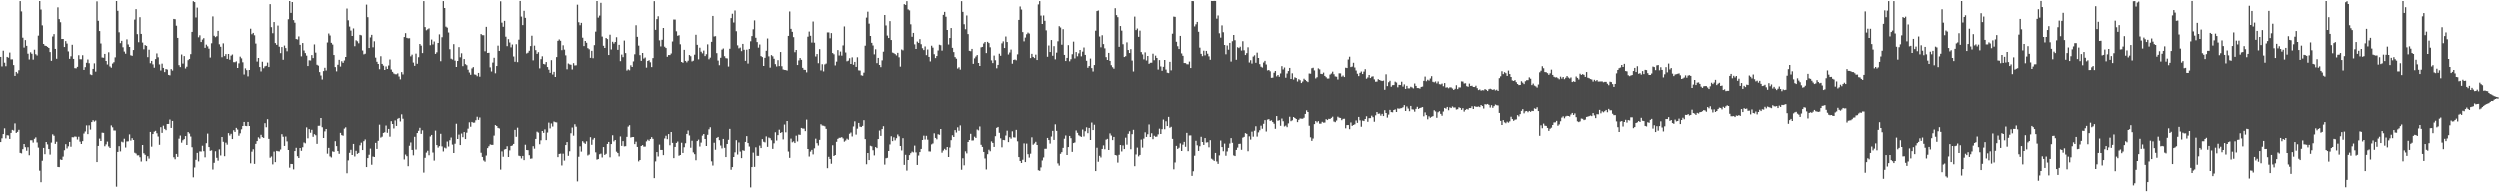 <?xml version="1.0" encoding="UTF-8"?>
<svg xmlns="http://www.w3.org/2000/svg" width="1920" height="150">
  <path d="M0 43.700h1v65.421H0zM1 51.025h1v55.208H1zM2 38.965h1v63.990H2zM3 48.186h1v50.373H3zM4 50.910h1v55.397H4zM5 43.748h1v60.067H5zM6 44.359h1v59.688H6zM7 40.373h1v66.309H7zM8 45.672h1v56.429H8zM9 45.639h1v54.109H9zM10 50.043h1v50.199H10zM11 58.340h1v36.447H11zM12 55.247h1v46.859H12zM13 56.446h1v44.803H13zM14 53.984h1v45.694H14zM15 0.832h1v116.563H15zM16 8.758h1v109.034H16zM17 29.000h1v85.564H17zM18 36.570h1v74.018H18zM19 30.805h1v82.221H19zM20 35.216h1v80.561H20zM21 41.279h1v71.822H21zM22 45.716h1v73.542H22zM23 40.204h1v67.504H23zM24 41.332h1v66.385H24zM25 45.848h1v63.680H25zM26 38.215h1v68.382H26zM27 41.674h1v63.867H27zM28 42.645h1v66.778H28zM29 27.398h1v85.944H29zM30 0.773h1v130.309H30zM31 7.343h1v132.581H31zM32 19.528h1v103.930H32zM33 33.771h1v79.858H33zM34 35.086h1v83.318H34zM35 35.343h1v73.722H35zM36 36.052h1v74.847H36zM37 36.854h1v77.624H37zM38 40.026h1v78.691H38zM39 46.741h1v62.777H39zM40 28.041h1v75.132H40zM41 26.203h1v78.063H41zM42 37.572h1v72.918H42zM43 45.166h1v63.697H43zM44 5.646h1v122.542H44zM45 14.688h1v113.695H45zM46 17.107h1v105.339H46zM47 30.017h1v92.845H47zM48 29.942h1v90.309H48zM49 36.158h1v79.243H49zM50 31.586h1v79.149H50zM51 33.502h1v80.535H51zM52 39.543h1v72.820H52zM53 45.221h1v63.771H53zM54 43.263h1v69.409H54zM55 34.410h1v70.939H55zM56 45.268h1v60.209H56zM57 52.381h1v52.401H57zM58 52.515h1v52.499H58zM59 51.359h1v55.776H59zM60 42.462h1v62.542H60zM61 45.502h1v63.323H61zM62 45.558h1v65.037H62zM63 42.445h1v65.927H63zM64 53.724h1v48.807H64zM65 51.595h1v49.361H65zM66 48.249h1v48.075H66zM67 45.735h1v57.270H67zM68 48.606h1v47.670H68zM69 57.185h1v42.347H69zM70 57.695h1v36.071H70zM71 52.966h1v39.355H71zM72 48.679h1v44.730H72zM73 55.045h1v37.524H73zM74 1.044h1v123.433H74zM75 15.979h1v96.119H75zM76 23.851h1v82.600H76zM77 33.425h1v74.869H77zM78 44.180h1v57.722H78zM79 44.380h1v57.673H79zM80 41.403h1v70.942H80zM81 46.837h1v64.069H81zM82 49.570h1v59.187H82zM83 40.191h1v72.295H83zM84 51.048h1v62.598H84zM85 52.042h1v44.264H85zM86 48.866h1v48.941H86zM87 47.834h1v52.388H87zM88 44.086h1v56.176H88zM89 0.747h1v142.620H89zM90 8.287h1v108.420H90zM91 24.854h1v87.413H91zM92 33.174h1v83.113H92zM93 31.367h1v77.447H93zM94 36.347h1v73.015H94zM95 39.635h1v66.937H95zM96 41.255h1v72.025H96zM97 30.275h1v78.367H97zM98 34.147h1v74.388H98zM99 36.118h1v67.112H99zM100 42.507h1v65.468H100zM101 42.906h1v63.207H101zM102 38.433h1v69.099H102zM103 15.068h1v102.206H103zM104 7.001h1v110.894H104zM105 26.254h1v93.082H105zM106 32.457h1v86.785H106zM107 13.192h1v107.574H107zM108 26.050h1v98.008H108zM109 32.734h1v78.630H109zM110 37.883h1v79.802H110zM111 34.679h1v84.203H111zM112 35.282h1v88.494H112zM113 43.906h1v76.081H113zM114 38.221h1v83.560H114zM115 48.599h1v52.708H115zM116 46.804h1v65.834H116zM117 49.441h1v53.509H117zM118 52.036h1v49.080H118zM119 45.396h1v55.050H119zM120 41.081h1v61.250H120zM121 44.034h1v60.797H121zM122 49.522h1v61.664H122zM123 54.195h1v43.517H123zM124 48.910h1v53.128H124zM125 52.160h1v44.362H125zM126 55.414h1v43.541H126zM127 53.064h1v46.931H127zM128 53.429h1v41.792H128zM129 57.567h1v37.626H129zM130 57.905h1v33.896H130zM131 53.098h1v45.176H131zM132 54.230h1v38.671H132zM133 14.555h1v106.209H133zM134 14.819h1v107.497H134zM135 19.745h1v98.467H135zM136 29.143h1v91.331H136zM137 50.069h1v56.423H137zM138 51.535h1v52.573H138zM139 41.904h1v67.678H139zM140 48.832h1v58.909H140zM141 43.115h1v63.761H141zM142 52.637h1v51.841H142zM143 51.252h1v60.086H143zM144 46.215h1v55.208H144zM145 45.318h1v57.209H145zM146 41.624h1v63.218H146zM147 24.548h1v88.572H147zM148 0.930h1v135.286H148zM149 1.591h1v127.019H149zM150 13.392h1v109.330H150zM151 5.839h1v111.585H151zM152 28.669h1v95.263H152zM153 27.112h1v89.154H153zM154 32.291h1v84.080H154zM155 30.401h1v81.499H155zM156 29.335h1v86.811H156zM157 36.746h1v84.063H157zM158 34.317h1v75.642H158zM159 35.609h1v66.999H159zM160 37.450h1v75.521H160zM161 44.235h1v71.565H161zM162 33.255h1v82.203H162zM163 12.590h1v117.617H163zM164 27.491h1v97.517H164zM165 28.548h1v87.632H165zM166 27.847h1v93.328H166zM167 23.719h1v99.673H167zM168 34.072h1v80.659H168zM169 35.950h1v83.452H169zM170 43.956h1v61.276H170zM171 33.318h1v75.604H171zM172 43.119h1v76.852H172zM173 41.595h1v67.952H173zM174 45.273h1v65.813H174zM175 41.482h1v60.751H175zM176 45.890h1v58.223H176zM177 42.759h1v59.982H177zM178 41.881h1v64.937H178zM179 47.752h1v52.295H179zM180 47.833h1v53.503H180zM181 47.139h1v51.088H181zM182 52.221h1v47.242H182zM183 48.705h1v55.542H183zM184 43.541h1v58.859H184zM185 44.871h1v54.467H185zM186 47.849h1v48.943H186zM187 57.239h1v36.412H187zM188 52.555h1v44.102H188zM189 53.937h1v42.923H189zM190 58.666h1v34.958H190zM191 53.741h1v43.016H191zM192 22.076h1v103.344H192zM193 26.297h1v90.208H193zM194 25.297h1v89.349H194zM195 27.117h1v98.725H195zM196 33.511h1v76.984H196zM197 47.312h1v61.014H197zM198 44.556h1v60.898H198zM199 51.532h1v54.955H199zM200 54.873h1v48.672H200zM201 47.424h1v57.918H201zM202 52.452h1v53.482H202zM203 51.008h1v43.602H203zM204 50.547h1v47.184H204zM205 48.056h1v43.509H205zM206 51.498h1v55.140H206zM207 3.167h1v117.988H207zM208 20.884h1v99.281H208zM209 25.543h1v100.729H209zM210 16.957h1v99.470H210zM211 33.108h1v91.411H211zM212 34.467h1v81.398H212zM213 19.655h1v96.530H213zM214 35.908h1v80.415H214zM215 40.844h1v73.988H215zM216 36.137h1v66.933H216zM217 45.909h1v59.102H217zM218 35.019h1v77.046H218zM219 36.948h1v67.898H219zM220 39.446h1v69.141H220zM221 14.804h1v100.388H221zM222 0.748h1v128.012H222zM223 9.889h1v116.000H223zM224 1.522h1v124.491H224zM225 15.482h1v114.624H225zM226 17.477h1v98.545H226zM227 29.984h1v83.528H227zM228 30.358h1v89.621H228zM229 27.991h1v93.350H229zM230 34.463h1v79.188H230zM231 43.301h1v72.534H231zM232 33.056h1v80.062H232zM233 38.808h1v70.590H233zM234 40.783h1v69.289H234zM235 42.738h1v55.080H235zM236 50.719h1v55.496H236zM237 46.311h1v52.852H237zM238 46.470h1v55.456H238zM239 42.318h1v57.374H239zM240 44.634h1v60.454H240zM241 34.137h1v68.949H241zM242 40.433h1v63.470H242zM243 49.760h1v60.751H243zM244 50.418h1v46.193H244zM245 55.403h1v41.159H245zM246 58.027h1v32.606H246zM247 61.063h1v36.665H247zM248 54.639h1v51.361H248zM249 52.051h1v48.887H249zM250 54.184h1v44.902H250zM251 32.671h1v85.341H251zM252 25.748h1v87.824H252zM253 27.285h1v92.853H253zM254 32.920h1v87.996H254zM255 34.246h1v82.007H255zM256 42.301h1v74.346H256zM257 51.554h1v56.894H257zM258 54.811h1v57.435H258zM259 49.747h1v66.289H259zM260 45.958h1v72.154H260zM261 51.166h1v50.898H261zM262 47.033h1v56.762H262zM263 48.262h1v55.990H263zM264 46.470h1v52.294H264zM265 43.765h1v54.019H265zM266 6.578h1v126.479H266zM267 15.595h1v107.597H267zM268 20.416h1v96.940H268zM269 23.517h1v91.532H269zM270 27.623h1v91.440H270zM271 21.875h1v88.675H271zM272 35.546h1v84.594H272zM273 31.000h1v84.807H273zM274 31.732h1v86.443H274zM275 33.299h1v84.085H275zM276 26.774h1v84.827H276zM277 27.210h1v82.383H277zM278 38.800h1v76.444H278zM279 41.786h1v66.674H279zM280 41.270h1v65.831H280zM281 3.521h1v124.805H281zM282 13.212h1v108.174H282zM283 36.925h1v81.889H283zM284 28.785h1v85.349H284zM285 26.794h1v99.721H285zM286 36.351h1v83.851H286zM287 31.730h1v88.832H287zM288 44.304h1v65.437H288zM289 47.462h1v66.943H289zM290 49.157h1v58.974H290zM291 53.203h1v42.522H291zM292 43.216h1v62.467H292zM293 49.092h1v55.870H293zM294 50.434h1v51.637H294zM295 53.738h1v47.852H295zM296 51.064h1v45.345H296zM297 53.012h1v48.984H297zM298 50.317h1v48.728H298zM299 45.708h1v59.248H299zM300 53.425h1v39.661H300zM301 55.218h1v40.021H301zM302 56.476h1v42.167H302zM303 57.029h1v35.425H303zM304 57.082h1v39.621H304zM305 56.381h1v34.842H305zM306 58.800h1v31.769H306zM307 60.991h1v32.305H307zM308 55.416h1v32.388H308zM309 57.183h1v33.995H309zM310 28.454h1v94.031H310zM311 25.508h1v93.182H311zM312 29.074h1v90.912H312zM313 29.505h1v98.144H313zM314 29.384h1v82.548H314zM315 43.304h1v66.093H315zM316 41.984h1v73.174H316zM317 48.055h1v71.238H317zM318 50.567h1v54.480H318zM319 41.199h1v73.629H319zM320 48.982h1v53.200H320zM321 43.972h1v56.506H321zM322 33.775h1v64.388H322zM323 35.093h1v67.705H323zM324 40.804h1v59.315H324zM325 0.821h1v131.756H325zM326 20.817h1v100.396H326zM327 23.278h1v93.908H327zM328 22.530h1v93.258H328zM329 21.806h1v97.440H329zM330 34.753h1v70.077H330zM331 30.402h1v73.250H331zM332 34.165h1v82.981H332zM333 31.921h1v91.406H333zM334 41.417h1v58.883H334zM335 40.206h1v71.216H335zM336 33.025h1v80.327H336zM337 26.408h1v85.844H337zM338 47.035h1v55.721H338zM339 28.608h1v83.803H339zM340 0.836h1v115.498H340zM341 6.163h1v107.181H341zM342 20.491h1v93.489H342zM343 21.244h1v87.441H343zM344 25.007h1v87.554H344zM345 37.834h1v69.869H345zM346 45.093h1v60.535H346zM347 45.738h1v65.329H347zM348 33.954h1v83.534H348zM349 46.609h1v63.754H349zM350 51.467h1v43.552H350zM351 46.858h1v59.885H351zM352 36.250h1v67.120H352zM353 44.016h1v67.412H353zM354 40.944h1v61.632H354zM355 50.829h1v54.525H355zM356 45.358h1v56.074H356zM357 49.311h1v57.508H357zM358 50.140h1v51.748H358zM359 53.559h1v45.278H359zM360 55.727h1v38.245H360zM361 57.422h1v39.906H361zM362 52.598h1v41.040H362zM363 51.580h1v42.681H363zM364 57.206h1v36.974H364zM365 57.466h1v34.899H365zM366 58.581h1v31.062H366zM367 55.994h1v36.071H367zM368 58.943h1v31.286H368zM369 26.187h1v91.097H369zM370 27.017h1v93.511H370zM371 27.068h1v96.162H371zM372 39.414h1v84.761H372zM373 20.640h1v98.836H373zM374 40.715h1v73.028H374zM375 40.571h1v71.763H375zM376 51.739h1v59.182H376zM377 54.957h1v56.282H377zM378 48.082h1v63.197H378zM379 44.394h1v59.753H379zM380 56.305h1v39.771H380zM381 50.745h1v45.999H381zM382 35.080h1v63.135H382zM383 39.133h1v59.550H383zM384 0.955h1v129.277H384zM385 17.411h1v98.886H385zM386 20.601h1v99.759H386zM387 16.009h1v98.856H387zM388 28.231h1v86.178H388zM389 35.468h1v76.859H389zM390 30.083h1v90.499H390zM391 32.658h1v82.862H391zM392 36.405h1v75.719H392zM393 34.195h1v77.510H393zM394 43.438h1v67.109H394zM395 47.446h1v52.277H395zM396 34.012h1v71.069H396zM397 47.758h1v50.298H397zM398 30.532h1v89.028H398zM399 0.720h1v119.195H399zM400 12.742h1v108.965H400zM401 19.299h1v100.475H401zM402 8.288h1v114.693H402zM403 13.717h1v97.427H403zM404 41.090h1v74.091H404zM405 40.522h1v74.844H405zM406 39.006h1v80.165H406zM407 35.414h1v86.484H407zM408 27.439h1v94.268H408zM409 46.393h1v65.875H409zM410 35.053h1v79.139H410zM411 38.547h1v68.176H411zM412 41.355h1v59.755H412zM413 40.089h1v61.729H413zM414 52.513h1v58.280H414zM415 45.484h1v62.316H415zM416 43.258h1v57.366H416zM417 49.076h1v52.965H417zM418 49.490h1v49.873H418zM419 47.647h1v59.958H419zM420 51.522h1v50.243H420zM421 53.576h1v40.589H421zM422 55.952h1v42.635H422zM423 46.239h1v48.603H423zM424 57.225h1v39.979H424zM425 55.188h1v38.125H425zM426 59.120h1v34.743H426zM427 43.861h1v50.118H427zM428 31.382h1v89.316H428zM429 30.296h1v87.921H429zM430 31.328h1v86.659H430zM431 38.573h1v88.490H431zM432 34.815h1v83.187H432zM433 38.156h1v85.203H433zM434 42.526h1v68.893H434zM435 53.237h1v55.877H435zM436 48.798h1v70.847H436zM437 49.465h1v66.699H437zM438 49.769h1v52.594H438zM439 53.409h1v44.533H439zM440 48.552h1v55.646H440zM441 50.340h1v45.099H441zM442 50.159h1v47.102H442zM443 3.586h1v135.741H443zM444 17.113h1v103.256H444zM445 19.396h1v92.979H445zM446 17.541h1v98.910H446zM447 28.991h1v79.464H447zM448 35.439h1v74.126H448zM449 31.495h1v79.001H449zM450 32.881h1v75.643H450zM451 37.018h1v82.390H451zM452 37.871h1v80.833H452zM453 44.418h1v60.932H453zM454 39.046h1v72.173H454zM455 44.724h1v62.480H455zM456 34.695h1v71.238H456zM457 24.308h1v92.680H457zM458 0.779h1v121.781H458zM459 13.540h1v108.600H459zM460 11.965h1v106.511H460zM461 2.152h1v115.807H461zM462 28.123h1v92.793H462zM463 35.169h1v77.783H463zM464 36.846h1v82.126H464zM465 29.173h1v88.932H465zM466 30.037h1v80.523H466zM467 42.280h1v66.706H467zM468 26.696h1v94.111H468zM469 38.041h1v72.602H469zM470 32.087h1v71.815H470zM471 33.485h1v75.105H471zM472 32.243h1v75.276H472zM473 28.618h1v87.859H473zM474 38.290h1v79.273H474zM475 34.479h1v85.628H475zM476 47.005h1v57.802H476zM477 41.928h1v70.114H477zM478 43.933h1v64.454H478zM479 31.159h1v81.261H479zM480 40.814h1v71.472H480zM481 54.198h1v50.891H481zM482 53.325h1v43.913H482zM483 54.006h1v42.158H483zM484 50.174h1v55.444H484zM485 51.454h1v53.825H485zM486 47.223h1v58.005H486zM487 41.729h1v68.967H487zM488 19.389h1v89.392H488zM489 28.337h1v84.517H489zM490 35.067h1v88.904H490zM491 42.386h1v80.492H491zM492 46.748h1v65.395H492zM493 40.712h1v70.680H493zM494 44.983h1v67.635H494zM495 44.175h1v68.414H495zM496 51.965h1v56.605H496zM497 46.863h1v60.382H497zM498 46.275h1v61.845H498zM499 47.848h1v58.922H499zM500 51.568h1v53.743H500zM501 44.668h1v62.007H501zM502 0.890h1v135.897H502zM503 22.960h1v100.978H503zM504 14.679h1v102.126H504zM505 12.487h1v107.683H505zM506 31.033h1v80.032H506zM507 35.662h1v79.507H507zM508 30.565h1v84.600H508zM509 21.512h1v97.650H509zM510 35.883h1v70.470H510zM511 36.903h1v67.328H511zM512 43.606h1v63.307H512zM513 42.279h1v60.703H513zM514 42.348h1v69.202H514zM515 41.098h1v60.280H515zM516 31.910h1v77.800H516zM517 15.008h1v106.443H517zM518 15.071h1v97.765H518zM519 24.047h1v85.735H519zM520 27.473h1v81.247H520zM521 27.076h1v92.504H521zM522 34.022h1v84.995H522zM523 47.612h1v61.988H523zM524 48.213h1v69.224H524zM525 38.275h1v74.803H525zM526 46.775h1v63.263H526zM527 47.900h1v54.981H527zM528 46.637h1v53.585H528zM529 42.306h1v61.710H529zM530 43.235h1v70.221H530zM531 47.194h1v60.894H531zM532 46.622h1v70.415H532zM533 42.044h1v76.358H533zM534 26.723h1v96.377H534zM535 34.475h1v73.847H535zM536 45.635h1v61.584H536zM537 36.673h1v75.860H537zM538 39.723h1v69.794H538zM539 40.994h1v63.123H539zM540 38.856h1v64.074H540zM541 43.125h1v63.632H541zM542 41.664h1v70.470H542zM543 34.098h1v69.442H543zM544 45.554h1v53.760H544zM545 44.305h1v53.447H545zM546 32.174h1v91.717H546zM547 12.216h1v114.891H547zM548 28.082h1v81.535H548zM549 27.815h1v87.196H549zM550 40.860h1v65.088H550zM551 46.526h1v58.658H551zM552 50.149h1v57.510H552zM553 44.375h1v67.400H553zM554 38.163h1v75.820H554zM555 37.257h1v69.466H555zM556 43.192h1v70.304H556zM557 44.678h1v75.970H557zM558 44.885h1v65.690H558zM559 51.166h1v56.210H559zM560 37.484h1v61.494H560zM561 13.910h1v116.457H561zM562 10.549h1v117.742H562zM563 17.282h1v103.293H563zM564 8.014h1v108.981H564zM565 24.016h1v83.657H565zM566 34.844h1v83.826H566zM567 37.163h1v72.273H567zM568 36.553h1v79.852H568zM569 39.313h1v82.137H569zM570 33.721h1v81.669H570zM571 38.242h1v77.561H571zM572 46.736h1v62.275H572zM573 38.202h1v66.354H573zM574 48.837h1v61.031H574zM575 37.603h1v74.916H575zM576 31.751h1v112.169H576zM577 27.749h1v100.572H577zM578 22.550h1v94.629H578zM579 15.670h1v112.481H579zM580 29.025h1v84.123H580zM581 32.357h1v87.313H581zM582 36.610h1v83.093H582zM583 34.210h1v77.595H583zM584 43.133h1v70.581H584zM585 43.903h1v62.932H585zM586 50.685h1v58.158H586zM587 44.428h1v64.945H587zM588 39.002h1v65.758H588zM589 29.581h1v83.233H589zM590 43.324h1v62.302H590zM591 51.980h1v54.193H591zM592 42.333h1v65.400H592zM593 43.263h1v71.080H593zM594 45.160h1v64.945H594zM595 49.312h1v52.294H595zM596 51.100h1v56.805H596zM597 46.214h1v57.557H597zM598 50.788h1v48.776H598zM599 39.992h1v62.130H599zM600 50.893h1v50.584H600zM601 53.408h1v53.657H601zM602 53.690h1v41.948H602zM603 53.798h1v47.828H603zM604 54.220h1v38.693H604zM605 27.602h1v88.769H605zM606 8.803h1v112.414H606zM607 22.188h1v84.258H607zM608 24.471h1v84.822H608zM609 28.549h1v80.022H609zM610 40.165h1v69.697H610zM611 38.424h1v65.776H611zM612 49.991h1v58.632H612zM613 46.432h1v56.953H613zM614 44.574h1v58.984H614zM615 46.000h1v52.239H615zM616 52.113h1v46.613H616zM617 53.599h1v45.171H617zM618 53.710h1v47.005H618zM619 55.624h1v36.225H619zM620 28.188h1v86.258H620zM621 24.266h1v95.964H621zM622 27.477h1v88.932H622zM623 32.706h1v82.380H623zM624 16.515h1v102.066H624zM625 32.831h1v81.097H625zM626 43.440h1v63.046H626zM627 41.524h1v68.447H627zM628 48.571h1v63.223H628zM629 37.760h1v69.660H629zM630 54.127h1v41.329H630zM631 49.334h1v47.082H631zM632 54.894h1v41.647H632zM633 49.506h1v47.528H633zM634 48.833h1v50.147H634zM635 24.934h1v104.262H635zM636 24.928h1v95.489H636zM637 29.457h1v92.674H637zM638 25.469h1v100.299H638zM639 40.741h1v70.812H639zM640 41.727h1v78.074H640zM641 50.270h1v68.747H641zM642 47.368h1v61.545H642zM643 38.506h1v68.169H643zM644 42.657h1v63.192H644zM645 39.609h1v66.155H645zM646 42.745h1v62.595H646zM647 34.938h1v71.387H647zM648 20.342h1v88.441H648zM649 40.344h1v67.592H649zM650 47.085h1v59.431H650zM651 46.617h1v60.713H651zM652 44.760h1v57.941H652zM653 49.159h1v52.637H653zM654 44.072h1v60.751H654zM655 49.758h1v47.388H655zM656 47.561h1v45.610H656zM657 51.430h1v51.922H657zM658 44.033h1v54.769H658zM659 54.075h1v40.322H659zM660 54.226h1v43.051H660zM661 57.863h1v39.721H661zM662 58.142h1v38.545H662zM663 55.799h1v36.527H663zM664 35.144h1v71.724H664zM665 13.532h1v112.633H665zM666 8.972h1v108.549H666zM667 18.191h1v104.716H667zM668 27.655h1v84.261H668zM669 32.897h1v79.495H669zM670 34.987h1v80.406H670zM671 41.754h1v77.585H671zM672 37.911h1v75.051H672zM673 48.548h1v65.222H673zM674 44.485h1v62.304H674zM675 49.909h1v50.334H675zM676 51.595h1v52.756H676zM677 46.378h1v52.763H677zM678 39.722h1v57.177H678zM679 11.544h1v114.845H679zM680 19.579h1v101.986H680zM681 27.318h1v93.868H681zM682 29.226h1v86.725H682zM683 16.229h1v94.713H683zM684 30.763h1v73.865H684zM685 40.380h1v68.019H685zM686 40.882h1v64.613H686zM687 41.590h1v66.235H687zM688 42.603h1v63.520H688zM689 40.603h1v62.679H689zM690 44.029h1v60.678H690zM691 51.193h1v60.930H691zM692 38.059h1v77.505H692zM693 38.700h1v67.413H693zM694 3.185h1v123.428H694zM695 3.810h1v115.088H695zM696 0.872h1v130.138H696zM697 7.232h1v115.637H697zM698 7.975h1v111.174H698zM699 18.665h1v99.001H699zM700 28.259h1v88.153H700zM701 25.313h1v91.724H701zM702 34.115h1v77.714H702zM703 37.612h1v79.408H703zM704 31.953h1v94.691H704zM705 32.963h1v86.508H705zM706 30.116h1v86.676H706zM707 34.006h1v80.365H707zM708 37.088h1v70.456H708zM709 38.507h1v65.705H709zM710 35.685h1v71.479H710zM711 42.392h1v61.920H711zM712 38.035h1v69.246H712zM713 43.744h1v72.511H713zM714 47.216h1v69.178H714zM715 35.124h1v75.794H715zM716 36.633h1v73.534H716zM717 41.675h1v60.734H717zM718 44.645h1v61.278H718zM719 43.064h1v63.926H719zM720 38.805h1v64.287H720zM721 34.378h1v69.161H721zM722 34.766h1v64.314H722zM723 38.914h1v78.351H723zM724 11.423h1v104.203H724zM725 9.122h1v105.136H725zM726 12.859h1v102.462H726zM727 23.038h1v89.874H727zM728 34.191h1v86.395H728zM729 29.221h1v84.104H729zM730 21.558h1v86.127H730zM731 36.753h1v67.148H731zM732 40.047h1v65.171H732zM733 43.862h1v56.056H733zM734 45.085h1v56.691H734zM735 52.688h1v45.097H735zM736 51.708h1v48.717H736zM737 53.480h1v42.849H737zM738 0.880h1v129.474H738zM739 9.139h1v112.399H739zM740 18.651h1v108.333H740zM741 22.479h1v93.757H741zM742 11.861h1v105.960H742zM743 26.228h1v82.807H743zM744 39.047h1v68.467H744zM745 39.389h1v63.393H745zM746 37.584h1v70.357H746zM747 49.030h1v58.799H747zM748 44.873h1v60.063H748zM749 43.434h1v62.474H749zM750 42.267h1v57.215H750zM751 48.395h1v51.737H751zM752 50.684h1v46.453H752zM753 36.379h1v74.804H753zM754 36.060h1v76.760H754zM755 33.414h1v83.250H755zM756 32.243h1v89.438H756zM757 40.806h1v89.365H757zM758 32.171h1v86.246H758zM759 33.126h1v81.865H759zM760 36.338h1v79.841H760zM761 46.406h1v62.187H761zM762 48.469h1v61.299H762zM763 42.703h1v70.139H763zM764 46.292h1v58.311H764zM765 52.500h1v45.718H765zM766 49.859h1v47.646H766zM767 41.266h1v60.750H767zM768 42.846h1v63.390H768zM769 33.353h1v79.779H769zM770 31.788h1v75.685H770zM771 36.902h1v70.764H771zM772 28.054h1v76.011H772zM773 32.329h1v68.016H773zM774 41.896h1v67.248H774zM775 40.347h1v65.029H775zM776 38.104h1v68.375H776zM777 48.941h1v51.904H777zM778 46.011h1v59.474H778zM779 45.708h1v59.893H779zM780 46.326h1v53.396H780zM781 41.797h1v66.724H781zM782 15.299h1v105.305H782zM783 4.990h1v118.655H783zM784 7.330h1v117.872H784zM785 24.698h1v97.990H785zM786 31.786h1v78.342H786zM787 28.888h1v95.555H787zM788 26.327h1v83.940H788zM789 25.036h1v93.410H789zM790 25.814h1v95.218H790zM791 44.631h1v73.402H791zM792 41.389h1v64.086H792zM793 43.738h1v67.440H793zM794 44.660h1v65.499H794zM795 42.006h1v66.908H795zM796 46.145h1v65.218H796zM797 3.357h1v127.412H797zM798 0.816h1v130.351H798zM799 11.978h1v116.575H799zM800 18.420h1v104.802H800zM801 11.853h1v109.091H801zM802 15.965h1v98.300H802zM803 23.355h1v90.881H803zM804 43.643h1v62.274H804zM805 34.990h1v72.594H805zM806 39.999h1v70.302H806zM807 30.761h1v74.116H807zM808 42.845h1v57.673H808zM809 35.461h1v72.011H809zM810 45.608h1v49.857H810zM811 40.468h1v60.051H811zM812 31.732h1v93.736H812zM813 20.099h1v107.106H813zM814 21.126h1v97.001H814zM815 34.371h1v82.488H815zM816 22.432h1v91.118H816zM817 42.214h1v64.337H817zM818 46.882h1v57.155H818zM819 44.483h1v74.581H819zM820 34.724h1v78.233H820zM821 47.110h1v57.288H821zM822 45.493h1v60.633H822zM823 41.660h1v74.980H823zM824 32.015h1v77.842H824zM825 44.918h1v64.488H825zM826 40.004h1v60.212H826zM827 43.266h1v58.716H827zM828 41.008h1v62.900H828zM829 38.379h1v66.208H829zM830 43.305h1v61.872H830zM831 39.692h1v59.806H831zM832 36.486h1v68.303H832zM833 42.168h1v58.657H833zM834 46.691h1v51.098H834zM835 52.076h1v50.224H835zM836 50.719h1v47.542H836zM837 45.022h1v62.496H837zM838 52.330h1v41.786H838zM839 54.911h1v44.994H839zM840 49.962h1v45.810H840zM841 23.602h1v107.762H841zM842 8.485h1v104.977H842zM843 8.040h1v116.158H843zM844 28.036h1v91.643H844zM845 36.347h1v84.593H845zM846 27.084h1v87.320H846zM847 33.892h1v77.776H847zM848 37.147h1v77.482H848zM849 43.933h1v63.336H849zM850 46.101h1v60.565H850zM851 40.671h1v74.546H851zM852 46.787h1v55.676H852zM853 50.134h1v53.951H853zM854 51.642h1v55.958H854zM855 52.788h1v52.374H855zM856 6.296h1v112.732H856zM857 11.641h1v107.766H857zM858 13.204h1v111.656H858zM859 36.003h1v82.906H859zM860 20.016h1v91.342H860zM861 23.562h1v92.756H861zM862 34.003h1v77.740H862zM863 43.811h1v70.664H863zM864 43.191h1v62.520H864zM865 32.568h1v78.538H865zM866 38.438h1v64.340H866zM867 40.768h1v60.027H867zM868 37.766h1v76.849H868zM869 46.534h1v56.543H869zM870 54.956h1v44.746H870zM871 12.734h1v114.921H871zM872 23.143h1v95.484H872zM873 21.901h1v91.442H873zM874 28.334h1v91.781H874zM875 23.549h1v95.436H875zM876 40.014h1v67.183H876zM877 41.828h1v71.514H877zM878 45.615h1v60.832H878zM879 40.238h1v61.403H879zM880 46.474h1v58.689H880zM881 43.018h1v60.099H881zM882 49.040h1v46.527H882zM883 48.217h1v57.022H883zM884 48.171h1v54.183H884zM885 41.247h1v65.633H885zM886 46.281h1v57.955H886zM887 42.732h1v62.351H887zM888 44.551h1v60.339H888zM889 53.443h1v49.784H889zM890 46.184h1v52.653H890zM891 51.059h1v51.848H891zM892 54.392h1v44.839H892zM893 51.357h1v40.444H893zM894 46.060h1v53.235H894zM895 53.468h1v39.647H895zM896 55.855h1v40.949H896zM897 56.152h1v33.588H897zM898 47.529h1v50.553H898zM899 54.078h1v43.283H899zM900 25.931h1v80.700H900zM901 12.773h1v117.269H901zM902 12.948h1v111.844H902zM903 32.079h1v79.938H903zM904 35.532h1v78.871H904zM905 37.684h1v75.781H905zM906 27.580h1v82.529H906zM907 41.065h1v74.902H907zM908 42.906h1v68.210H908zM909 48.417h1v60.513H909zM910 48.480h1v64.252H910zM911 49.363h1v52.671H911zM912 49.442h1v66.689H912zM913 47.285h1v56.732H913zM914 52.289h1v51.696H914zM915 0.766h1v134.285H915zM916 0.852h1v130.678H916zM917 20.345h1v99.233H917zM918 18.670h1v89.480H918zM919 16.843h1v94.762H919zM920 24.431h1v91.464H920zM921 36.606h1v75.732H921zM922 41.395h1v63.649H922zM923 43.154h1v65.895H923zM924 38.983h1v72.321H924zM925 42.522h1v63.493H925zM926 39.118h1v70.334H926zM927 41.257h1v68.019H927zM928 43.303h1v69.825H928zM929 45.918h1v61.739H929zM930 0.731h1v121.144H930zM931 0.757h1v121.871H931zM932 0.690h1v122.889H932zM933 0.702h1v116.767H933zM934 14.323h1v109.694H934zM935 11.859h1v113.991H935zM936 25.601h1v93.723H936zM937 28.912h1v79.006H937zM938 19.527h1v93.445H938zM939 24.766h1v91.394H939zM940 34.565h1v75.701H940zM941 41.750h1v77.862H941zM942 34.947h1v81.370H942zM943 38.204h1v75.361H943zM944 32.986h1v77.255H944zM945 47.308h1v58.793H945zM946 31.692h1v78.003H946zM947 26.860h1v92.502H947zM948 30.944h1v88.904H948zM949 45.936h1v69.226H949zM950 36.277h1v77.087H950zM951 36.955h1v73.596H951zM952 35.904h1v74.508H952zM953 38.877h1v76.169H953zM954 31.681h1v74.071H954zM955 38.639h1v66.453H955zM956 42.314h1v59.951H956zM957 40.842h1v61.958H957zM958 36.353h1v79.832H958zM959 48.001h1v56.694H959zM960 46.304h1v60.898H960zM961 48.851h1v52.259H961zM962 43.461h1v61.502H962zM963 42.512h1v57.875H963zM964 48.254h1v48.733H964zM965 40.429h1v64.470H965zM966 44.546h1v57.117H966zM967 49.316h1v50.743H967zM968 51.262h1v45.262H968zM969 51.906h1v46.979H969zM970 48.037h1v47.040H970zM971 46.770h1v45.467H971zM972 49.557h1v51.474H972zM973 54.135h1v37.694H973zM974 53.738h1v37.734H974zM975 54.766h1v38.040H975zM976 59.804h1v32.613H976zM977 59.667h1v34.075H977zM978 55.861h1v39.180H978zM979 54.534h1v44.383H979zM980 58.677h1v30.464H980zM981 57.612h1v35.132H981zM982 58.975h1v33.350H982zM983 56.430h1v40.194H983zM984 50.838h1v40.210H984zM985 53.363h1v39.753H985zM986 51.847h1v45.291H986zM987 59.717h1v36.729H987zM988 56.478h1v41.211H988zM989 54.573h1v40.186H989zM990 52.151h1v37.520H990zM991 60.686h1v32.413H991zM992 56.330h1v36.087H992zM993 61.153h1v28.689H993zM994 59.368h1v31.257H994zM995 59.979h1v31.396H995zM996 62.608h1v31.166H996zM997 60.838h1v31.183H997zM998 61.666h1v29.336H998zM999 63.789h1v27.344H999zM1000 62.627h1v28.560H1000zM1001 60.486h1v29.916H1001zM1002 61.373h1v26.106H1002zM1003 62.305h1v22.445H1003zM1004 63.065h1v22.932H1004zM1005 56.453h1v40.134H1005zM1006 56.623h1v48.840H1006zM1007 52.448h1v55.729H1007zM1008 52.027h1v54.350H1008zM1009 54.104h1v41.224H1009zM1010 60.273h1v32.728H1010zM1011 59.342h1v34.722H1011zM1012 52.512h1v40.525H1012zM1013 53.310h1v41.654H1013zM1014 56.750h1v38.217H1014zM1015 56.920h1v36.613H1015zM1016 55.752h1v38.465H1016zM1017 58.317h1v35.772H1017zM1018 59.361h1v32.190H1018zM1019 60.352h1v31.859H1019zM1020 60.304h1v30.917H1020zM1021 57.307h1v34.061H1021zM1022 56.470h1v34.057H1022zM1023 55.036h1v34.567H1023zM1024 57.014h1v36.316H1024zM1025 58.718h1v35.115H1025zM1026 58.916h1v33.629H1026zM1027 61.099h1v28.508H1027zM1028 56.321h1v34.050H1028zM1029 56.378h1v34.198H1029zM1030 58.865h1v33.439H1030zM1031 58.004h1v33.262H1031zM1032 59.192h1v31.993H1032zM1033 52.012h1v46.564H1033zM1034 52.274h1v43.755H1034zM1035 45.743h1v50.330H1035zM1036 43.552h1v55.665H1036zM1037 51.576h1v42.474H1037zM1038 51.143h1v45.540H1038zM1039 48.251h1v47.750H1039zM1040 51.845h1v43.665H1040zM1041 54.182h1v38.353H1041zM1042 56.649h1v37.700H1042zM1043 58.460h1v31.327H1043zM1044 55.983h1v36.426H1044zM1045 54.912h1v42.445H1045zM1046 56.886h1v35.760H1046zM1047 54.968h1v37.995H1047zM1048 53.150h1v38.266H1048zM1049 60.475h1v28.835H1049zM1050 59.516h1v34.011H1050zM1051 57.576h1v33.195H1051zM1052 59.975h1v30.726H1052zM1053 58.891h1v29.927H1053zM1054 58.624h1v31.366H1054zM1055 60.957h1v32.559H1055zM1056 62.785h1v25.788H1056zM1057 62.650h1v23.349H1057zM1058 60.840h1v26.557H1058zM1059 61.439h1v25.761H1059zM1060 61.882h1v26.948H1060zM1061 62.241h1v25.187H1061zM1062 61.898h1v27.233H1062zM1063 68.948h1v15.699H1063zM1064 57.070h1v29.706H1064zM1065 66.128h1v24.192H1065zM1066 63.168h1v24.835H1066zM1067 62.052h1v22.309H1067zM1068 66.590h1v19.477H1068zM1069 65.435h1v20.834H1069zM1070 65.347h1v19.110H1070zM1071 62.739h1v21.258H1071zM1072 63.373h1v22.631H1072zM1073 67.087h1v16.165H1073zM1074 65.188h1v18.341H1074zM1075 65.318h1v17.870H1075zM1076 62.793h1v20.233H1076zM1077 66.497h1v15.859H1077zM1078 64.796h1v15.942H1078zM1079 68.294h1v16.938H1079zM1080 65.959h1v15.824H1080zM1081 67.908h1v15.459H1081zM1082 67.904h1v17.501H1082zM1083 66.597h1v14.774H1083zM1084 67.188h1v16.800H1084zM1085 67.929h1v16.169H1085zM1086 64.137h1v21.645H1086zM1087 66.001h1v17.606H1087zM1088 67.616h1v14.382H1088zM1089 67.673h1v15.975H1089zM1090 68.079h1v14.849H1090zM1091 66.789h1v15.834H1091zM1092 66.513h1v15.697H1092zM1093 62.087h1v27.242H1093zM1094 58.817h1v27.500H1094zM1095 62.393h1v26.040H1095zM1096 61.214h1v30.434H1096zM1097 61.892h1v27.475H1097zM1098 60.332h1v30.074H1098zM1099 58.539h1v31.182H1099zM1100 62.801h1v26.388H1100zM1101 63.271h1v21.402H1101zM1102 62.588h1v23.027H1102zM1103 64.035h1v26.440H1103zM1104 62.560h1v23.642H1104zM1105 64.684h1v20.726H1105zM1106 64.865h1v22.593H1106zM1107 64.189h1v24.684H1107zM1108 66.240h1v19.403H1108zM1109 63.816h1v19.077H1109zM1110 67.255h1v16.185H1110zM1111 67.049h1v15.054H1111zM1112 67.821h1v16.847H1112zM1113 67.093h1v15.321H1113zM1114 67.180h1v15.800H1114zM1115 67.993h1v13.777H1115zM1116 69.138h1v13.447H1116zM1117 68.179h1v14.355H1117zM1118 65.495h1v18.623H1118zM1119 68.471h1v15.412H1119zM1120 67.137h1v15.262H1120zM1121 67.193h1v15.704H1121zM1122 62.525h1v21.875H1122zM1123 62.648h1v20.425H1123zM1124 64.144h1v21.571H1124zM1125 63.938h1v20.469H1125zM1126 66.186h1v17.452H1126zM1127 66.657h1v17.511H1127zM1128 64.193h1v18.742H1128zM1129 66.068h1v16.920H1129zM1130 65.847h1v15.788H1130zM1131 66.817h1v16.918H1131zM1132 66.844h1v14.716H1132zM1133 65.819h1v16.130H1133zM1134 67.722h1v14.278H1134zM1135 69.234h1v12.530H1135zM1136 68.717h1v13.564H1136zM1137 69.624h1v11.011H1137zM1138 69.251h1v12.202H1138zM1139 69.409h1v13.958H1139zM1140 68.395h1v11.629H1140zM1141 69.038h1v11.169H1141zM1142 69.931h1v9.899H1142zM1143 68.578h1v11.941H1143zM1144 68.169h1v14.416H1144zM1145 68.612h1v12.177H1145zM1146 69.047h1v13.755H1146zM1147 68.572h1v12.960H1147zM1148 69.473h1v10.831H1148zM1149 68.920h1v11.869H1149zM1150 69.889h1v11.086H1150zM1151 60.049h1v26.688H1151zM1152 58.606h1v34.227H1152zM1153 54.717h1v41.258H1153zM1154 56.942h1v35.300H1154zM1155 55.453h1v38.502H1155zM1156 56.226h1v38.445H1156zM1157 58.320h1v35.122H1157zM1158 54.222h1v40.008H1158zM1159 56.875h1v36.314H1159zM1160 59.137h1v30.512H1160zM1161 61.798h1v29.639H1161zM1162 62.226h1v30.535H1162zM1163 61.537h1v30.399H1163zM1164 63.152h1v28.537H1164zM1165 64.530h1v23.898H1165zM1166 65.381h1v24.058H1166zM1167 65.255h1v22.413H1167zM1168 62.396h1v22.744H1168zM1169 63.473h1v20.364H1169zM1170 64.598h1v22.426H1170zM1171 62.428h1v23.095H1171zM1172 61.593h1v23.646H1172zM1173 61.572h1v24.647H1173zM1174 59.449h1v25.744H1174zM1175 60.453h1v25.472H1175zM1176 65.402h1v19.697H1176zM1177 64.182h1v21.119H1177zM1178 65.732h1v17.466H1178zM1179 66.338h1v17.301H1179zM1180 67.273h1v15.100H1180zM1181 64.917h1v20.396H1181zM1182 55.548h1v48.768H1182zM1183 54.334h1v41.932H1183zM1184 50.882h1v47.609H1184zM1185 52.425h1v42.525H1185zM1186 55.326h1v41.189H1186zM1187 55.510h1v41.205H1187zM1188 56.236h1v42.007H1188zM1189 57.478h1v43.046H1189zM1190 56.332h1v42.561H1190zM1191 53.504h1v44.558H1191zM1192 57.525h1v38.467H1192zM1193 58.999h1v35.078H1193zM1194 59.486h1v34.444H1194zM1195 59.321h1v33.519H1195zM1196 60.132h1v36.420H1196zM1197 60.923h1v34.622H1197zM1198 58.858h1v34.251H1198zM1199 60.382h1v29.956H1199zM1200 59.160h1v30.162H1200zM1201 60.823h1v30.065H1201zM1202 59.690h1v29.780H1202zM1203 58.356h1v30.558H1203zM1204 59.535h1v29.551H1204zM1205 60.304h1v29.195H1205zM1206 59.493h1v28.467H1206zM1207 63.011h1v23.724H1207zM1208 62.423h1v25.901H1208zM1209 62.943h1v24.162H1209zM1210 58.790h1v31.217H1210zM1211 59.869h1v33.297H1211zM1212 61.087h1v32.732H1212zM1213 56.637h1v36.605H1213zM1214 57.531h1v33.528H1214zM1215 56.916h1v34.315H1215zM1216 57.516h1v34.737H1216zM1217 59.110h1v32.751H1217zM1218 55.360h1v34.427H1218zM1219 59.679h1v29.851H1219zM1220 60.117h1v29.080H1220zM1221 60.728h1v28.024H1221zM1222 61.107h1v28.066H1222zM1223 62.682h1v24.176H1223zM1224 61.299h1v27.335H1224zM1225 62.379h1v28.324H1225zM1226 61.500h1v26.215H1226zM1227 62.647h1v25.175H1227zM1228 62.623h1v21.757H1228zM1229 62.589h1v24.457H1229zM1230 62.569h1v22.914H1230zM1231 63.230h1v23.025H1231zM1232 62.887h1v22.497H1232zM1233 62.865h1v21.587H1233zM1234 64.332h1v21.884H1234zM1235 65.509h1v18.125H1235zM1236 62.752h1v22.006H1236zM1237 63.063h1v21.645H1237zM1238 64.625h1v22.719H1238zM1239 66.767h1v21.715H1239zM1240 64.443h1v23.954H1240zM1241 56.366h1v36.874H1241zM1242 53.740h1v43.972H1242zM1243 52.396h1v48.968H1243zM1244 51.859h1v41.540H1244zM1245 49.924h1v43.079H1245zM1246 51.434h1v45.722H1246zM1247 49.060h1v44.640H1247zM1248 54.556h1v37.438H1248zM1249 54.858h1v39.309H1249zM1250 57.809h1v34.380H1250zM1251 58.541h1v33.988H1251zM1252 57.983h1v32.116H1252zM1253 57.659h1v32.462H1253zM1254 54.604h1v43.857H1254zM1255 52.188h1v45.376H1255zM1256 55.349h1v39.126H1256zM1257 50.900h1v43.074H1257zM1258 56.686h1v36.268H1258zM1259 56.219h1v37.462H1259zM1260 57.357h1v33.116H1260zM1261 54.605h1v38.102H1261zM1262 56.911h1v36.070H1262zM1263 53.643h1v43.053H1263zM1264 53.841h1v43.309H1264zM1265 56.225h1v37.652H1265zM1266 57.595h1v36.697H1266zM1267 57.610h1v34.461H1267zM1268 56.480h1v34.812H1268zM1269 51.128h1v47.628H1269zM1270 51.560h1v44.648H1270zM1271 53.923h1v47.525H1271zM1272 50.219h1v46.710H1272zM1273 49.970h1v50.391H1273zM1274 54.018h1v42.871H1274zM1275 51.663h1v41.533H1275zM1276 53.702h1v44.230H1276zM1277 59.512h1v41.454H1277zM1278 57.079h1v39.942H1278zM1279 51.591h1v39.842H1279zM1280 55.589h1v35.835H1280zM1281 48.821h1v41.140H1281zM1282 53.340h1v39.497H1282zM1283 52.277h1v39.867H1283zM1284 56.564h1v37.959H1284zM1285 58.487h1v36.608H1285zM1286 57.235h1v34.632H1286zM1287 56.968h1v36.258H1287zM1288 56.670h1v36.273H1288zM1289 56.349h1v34.751H1289zM1290 57.874h1v37.430H1290zM1291 60.649h1v31.512H1291zM1292 60.283h1v30.156H1292zM1293 59.549h1v32.041H1293zM1294 57.924h1v30.297H1294zM1295 59.716h1v28.604H1295zM1296 58.049h1v29.532H1296zM1297 57.754h1v30.969H1297zM1298 58.331h1v29.939H1298zM1299 67.570h1v16.631H1299zM1300 64.953h1v21.902H1300zM1301 61.439h1v25.789H1301zM1302 65.351h1v22.927H1302zM1303 63.507h1v23.190H1303zM1304 63.275h1v23.921H1304zM1305 64.484h1v21.703H1305zM1306 66.583h1v19.415H1306zM1307 67.531h1v17.872H1307zM1308 66.308h1v18.247H1308zM1309 66.101h1v18.730H1309zM1310 66.132h1v19.666H1310zM1311 67.228h1v14.992H1311zM1312 68.389h1v14.809H1312zM1313 66.325h1v15.295H1313zM1314 63.554h1v20.439H1314zM1315 64.622h1v21.745H1315zM1316 63.401h1v20.628H1316zM1317 61.339h1v24.659H1317zM1318 65.399h1v19.846H1318zM1319 64.298h1v19.466H1319zM1320 63.580h1v19.072H1320zM1321 66.051h1v16.854H1321zM1322 65.744h1v18.287H1322zM1323 69.172h1v12.826H1323zM1324 68.656h1v14.243H1324zM1325 70.046h1v11.613H1325zM1326 69.793h1v11.098H1326zM1327 69.805h1v11.598H1327zM1328 58.304h1v29.102H1328zM1329 56.797h1v32.495H1329zM1330 60.161h1v29.121H1330zM1331 58.235h1v30.906H1331zM1332 59.472h1v30.423H1332zM1333 58.365h1v30.375H1333zM1334 62.054h1v26.939H1334zM1335 60.480h1v27.872H1335zM1336 65.972h1v23.063H1336zM1337 63.799h1v19.943H1337zM1338 68.315h1v17.751H1338zM1339 65.959h1v17.116H1339zM1340 66.904h1v16.778H1340zM1341 65.027h1v18.352H1341zM1342 65.331h1v19.781H1342zM1343 57.996h1v26.921H1343zM1344 59.005h1v28.879H1344zM1345 60.256h1v23.795H1345zM1346 57.255h1v29.520H1346zM1347 60.868h1v26.287H1347zM1348 62.525h1v23.158H1348zM1349 61.961h1v25.887H1349zM1350 63.492h1v22.511H1350zM1351 62.081h1v22.197H1351zM1352 64.397h1v20.884H1352zM1353 66.114h1v17.825H1353zM1354 65.832h1v18.358H1354zM1355 65.104h1v16.897H1355zM1356 67.069h1v16.187H1356zM1357 68.970h1v12.846H1357zM1358 63.903h1v18.379H1358zM1359 66.259h1v16.361H1359zM1360 64.866h1v18.221H1360zM1361 67.982h1v12.861H1361zM1362 66.718h1v14.884H1362zM1363 68.096h1v13.693H1363zM1364 69.213h1v12.229H1364zM1365 68.138h1v14.837H1365zM1366 66.476h1v14.629H1366zM1367 68.339h1v13.782H1367zM1368 70.092h1v10.454H1368zM1369 68.689h1v12.000H1369zM1370 69.236h1v11.116H1370zM1371 68.960h1v11.007H1371zM1372 58.174h1v28.753H1372zM1373 53.146h1v41.952H1373zM1374 49.941h1v42.299H1374zM1375 57.233h1v34.082H1375zM1376 54.773h1v38.175H1376zM1377 60.987h1v26.125H1377zM1378 63.873h1v22.386H1378zM1379 64.555h1v21.326H1379zM1380 60.160h1v27.137H1380zM1381 61.903h1v26.186H1381zM1382 63.196h1v26.607H1382zM1383 65.552h1v21.619H1383zM1384 67.343h1v16.422H1384zM1385 66.969h1v15.378H1385zM1386 65.844h1v16.810H1386zM1387 61.551h1v24.022H1387zM1388 56.729h1v34.241H1388zM1389 60.226h1v26.508H1389zM1390 60.568h1v25.636H1390zM1391 62.027h1v24.664H1391zM1392 63.397h1v22.384H1392zM1393 64.569h1v19.847H1393zM1394 64.118h1v21.310H1394zM1395 61.612h1v24.118H1395zM1396 63.010h1v22.949H1396zM1397 64.010h1v21.718H1397zM1398 63.632h1v19.359H1398zM1399 65.704h1v15.595H1399zM1400 69.162h1v11.979H1400zM1401 68.674h1v12.083H1401zM1402 60.105h1v24.234H1402zM1403 54.138h1v32.440H1403zM1404 57.368h1v30.729H1404zM1405 59.205h1v29.294H1405zM1406 59.059h1v29.280H1406zM1407 60.529h1v28.358H1407zM1408 61.068h1v28.018H1408zM1409 66.561h1v19.791H1409zM1410 62.557h1v23.053H1410zM1411 67.917h1v14.867H1411zM1412 67.081h1v17.249H1412zM1413 65.058h1v19.953H1413zM1414 66.252h1v17.820H1414zM1415 64.575h1v18.295H1415zM1416 63.534h1v19.782H1416zM1417 64.555h1v18.663H1417zM1418 53.071h1v41.046H1418zM1419 54.449h1v38.295H1419zM1420 54.458h1v38.049H1420zM1421 54.806h1v37.569H1421zM1422 55.323h1v36.199H1422zM1423 55.409h1v34.954H1423zM1424 56.289h1v33.929H1424zM1425 57.415h1v31.253H1425zM1426 57.310h1v31.174H1426zM1427 59.313h1v27.893H1427zM1428 59.482h1v26.935H1428zM1429 60.602h1v26.009H1429zM1430 61.397h1v24.220H1430zM1431 57.525h1v28.128H1431zM1432 8.768h1v123.891H1432zM1433 25.050h1v99.485H1433zM1434 22.063h1v99.479H1434zM1435 29.204h1v93.140H1435zM1436 22.139h1v95.315H1436zM1437 33.869h1v78.660H1437zM1438 38.112h1v77.386H1438zM1439 52.539h1v61.607H1439zM1440 51.480h1v58.654H1440zM1441 52.633h1v62.810H1441zM1442 51.763h1v47.957H1442zM1443 47.584h1v46.254H1443zM1444 43.394h1v54.898H1444zM1445 39.006h1v62.570H1445zM1446 18.345h1v118.988H1446zM1447 7.933h1v122.471H1447zM1448 13.197h1v105.887H1448zM1449 8.135h1v119.753H1449zM1450 0.801h1v124.492H1450zM1451 28.027h1v91.013H1451zM1452 24.633h1v98.364H1452zM1453 23.503h1v100.302H1453zM1454 0.825h1v124.406H1454zM1455 25.740h1v97.917H1455zM1456 35.964h1v69.705H1456zM1457 45.848h1v68.860H1457zM1458 36.294h1v77.258H1458zM1459 34.090h1v73.639H1459zM1460 27.164h1v85.733H1460zM1461 13.123h1v107.017H1461zM1462 13.841h1v106.186H1462zM1463 12.781h1v112.253H1463zM1464 31.805h1v95.580H1464zM1465 18.785h1v105.233H1465zM1466 35.630h1v78.317H1466zM1467 35.231h1v86.404H1467zM1468 40.727h1v75.338H1468zM1469 29.877h1v83.179H1469zM1470 37.721h1v80.659H1470zM1471 35.810h1v75.917H1471zM1472 39.378h1v70.554H1472zM1473 28.067h1v80.894H1473zM1474 41.767h1v64.471H1474zM1475 34.793h1v73.413H1475zM1476 38.962h1v66.675H1476zM1477 42.439h1v68.024H1477zM1478 36.027h1v77.437H1478zM1479 41.759h1v79.937H1479zM1480 46.597h1v72.259H1480zM1481 49.155h1v63.699H1481zM1482 39.754h1v75.053H1482zM1483 41.733h1v64.424H1483zM1484 39.051h1v63.317H1484zM1485 50.160h1v49.298H1485zM1486 35.829h1v69.175H1486zM1487 36.474h1v72.443H1487zM1488 51.596h1v49.229H1488zM1489 43.358h1v54.323H1489zM1490 41.342h1v59.919H1490zM1491 7.110h1v125.156H1491zM1492 17.389h1v108.981H1492zM1493 27.108h1v98.460H1493zM1494 23.456h1v111.974H1494zM1495 24.260h1v112.141H1495zM1496 36.912h1v83.237H1496zM1497 39.533h1v71.155H1497zM1498 38.595h1v85.893H1498zM1499 44.558h1v67.565H1499zM1500 46.965h1v79.196H1500zM1501 37.528h1v74.704H1501zM1502 33.391h1v78.494H1502zM1503 32.625h1v77.624H1503zM1504 25.536h1v91.946H1504zM1505 34.452h1v77.135H1505zM1506 0.775h1v134.047H1506zM1507 17.329h1v112.525H1507zM1508 13.058h1v108.042H1508zM1509 11.718h1v106.353H1509zM1510 39.214h1v79.939H1510zM1511 33.821h1v83.051H1511zM1512 22.046h1v98.463H1512zM1513 35.762h1v82.714H1513zM1514 38.068h1v78.277H1514zM1515 26.255h1v85.564H1515zM1516 34.918h1v74.920H1516zM1517 34.089h1v75.127H1517zM1518 35.692h1v69.180H1518zM1519 34.289h1v78.775H1519zM1520 38.716h1v78.206H1520zM1521 10.135h1v120.480H1521zM1522 17.000h1v108.808H1522zM1523 12.693h1v100.652H1523zM1524 30.693h1v78.449H1524zM1525 34.172h1v87.545H1525zM1526 34.157h1v83.597H1526zM1527 32.537h1v90.620H1527zM1528 33.441h1v82.776H1528zM1529 37.044h1v88.581H1529zM1530 31.016h1v71.497H1530zM1531 35.865h1v88.897H1531zM1532 30.306h1v85.494H1532zM1533 27.006h1v82.964H1533zM1534 46.515h1v57.594H1534zM1535 46.658h1v60.709H1535zM1536 48.570h1v65.051H1536zM1537 42.239h1v60.036H1537zM1538 48.349h1v54.573H1538zM1539 43.698h1v64.074H1539zM1540 48.014h1v49.156H1540zM1541 39.918h1v72.731H1541zM1542 47.738h1v58.097H1542zM1543 50.739h1v52.714H1543zM1544 49.491h1v49.834H1544zM1545 56.985h1v45.413H1545zM1546 44.071h1v54.915H1546zM1547 53.500h1v45.503H1547zM1548 52.902h1v43.446H1548zM1549 52.419h1v46.911H1549zM1550 26.611h1v91.847H1550zM1551 14.563h1v105.913H1551zM1552 22.524h1v89.667H1552zM1553 38.766h1v87.474H1553zM1554 33.809h1v82.150H1554zM1555 48.637h1v55.213H1555zM1556 43.447h1v71.298H1556zM1557 35.504h1v73.861H1557zM1558 41.387h1v66.945H1558zM1559 47.983h1v55.252H1559zM1560 53.005h1v43.697H1560zM1561 51.160h1v46.500H1561zM1562 49.444h1v49.693H1562zM1563 49.423h1v53.616H1563zM1564 14.478h1v95.783H1564zM1565 7.075h1v131.751H1565zM1566 13.537h1v121.205H1566zM1567 0.692h1v130.644H1567zM1568 5.417h1v114.654H1568zM1569 28.399h1v93.659H1569zM1570 32.595h1v96.403H1570zM1571 28.426h1v91.802H1571zM1572 23.068h1v101.754H1572zM1573 20.143h1v114.552H1573zM1574 32.499h1v89.544H1574zM1575 37.522h1v73.247H1575zM1576 45.569h1v58.839H1576zM1577 39.663h1v64.589H1577zM1578 40.789h1v65.374H1578zM1579 31.017h1v98.838H1579zM1580 20.916h1v113.442H1580zM1581 15.846h1v113.077H1581zM1582 27.845h1v86.910H1582zM1583 16.029h1v99.148H1583zM1584 9.817h1v107.427H1584zM1585 30.814h1v83.085H1585zM1586 45.918h1v72.766H1586zM1587 40.785h1v89.269H1587zM1588 36.494h1v83.780H1588zM1589 46.906h1v77.775H1589zM1590 43.210h1v77.637H1590zM1591 37.956h1v74.365H1591zM1592 35.678h1v73.652H1592zM1593 33.171h1v77.426H1593zM1594 33.194h1v71.980H1594zM1595 45.439h1v69.167H1595zM1596 36.570h1v77.750H1596zM1597 46.991h1v63.943H1597zM1598 41.592h1v66.579H1598zM1599 50.161h1v50.244H1599zM1600 39.986h1v60.570H1600zM1601 44.371h1v54.138H1601zM1602 47.135h1v49.531H1602zM1603 46.313h1v64.498H1603zM1604 53.854h1v48.379H1604zM1605 53.811h1v40.380H1605zM1606 51.703h1v46.046H1606zM1607 50.741h1v46.259H1607zM1608 53.878h1v41.472H1608zM1609 4.780h1v125.015H1609zM1610 22.376h1v103.826H1610zM1611 16.724h1v100.750H1611zM1612 31.474h1v74.906H1612zM1613 31.350h1v86.132H1613zM1614 42.585h1v84.492H1614zM1615 42.180h1v80.774H1615zM1616 38.101h1v76.550H1616zM1617 47.172h1v65.024H1617zM1618 41.776h1v73.512H1618zM1619 37.643h1v75.567H1619zM1620 45.953h1v59.766H1620zM1621 43.109h1v70.459H1621zM1622 48.466h1v62.810H1622zM1623 40.894h1v62.382H1623zM1624 15.850h1v115.646H1624zM1625 20.949h1v99.332H1625zM1626 24.454h1v97.038H1626zM1627 19.292h1v96.332H1627zM1628 38.021h1v76.763H1628zM1629 37.894h1v79.765H1629zM1630 35.792h1v80.595H1630zM1631 27.815h1v83.652H1631zM1632 42.803h1v65.679H1632zM1633 38.754h1v70.574H1633zM1634 44.152h1v55.703H1634zM1635 42.757h1v56.452H1635zM1636 34.636h1v61.498H1636zM1637 46.472h1v55.079H1637zM1638 0.901h1v141.473H1638zM1639 0.806h1v139.946H1639zM1640 5.001h1v125.431H1640zM1641 1.946h1v121.704H1641zM1642 1.178h1v117.186H1642zM1643 28.067h1v78.515H1643zM1644 31.178h1v83.168H1644zM1645 37.339h1v73.605H1645zM1646 28.864h1v85.329H1646zM1647 30.168h1v96.460H1647zM1648 32.317h1v114.484H1648zM1649 30.604h1v109.213H1649zM1650 35.792h1v88.200H1650zM1651 32.801h1v75.231H1651zM1652 29.579h1v92.593H1652zM1653 31.977h1v76.593H1653zM1654 33.966h1v79.801H1654zM1655 34.541h1v82.799H1655zM1656 43.574h1v77.579H1656zM1657 42.118h1v62.841H1657zM1658 39.358h1v68.672H1658zM1659 47.291h1v65.111H1659zM1660 41.333h1v70.730H1660zM1661 39.130h1v73.279H1661zM1662 35.617h1v81.561H1662zM1663 47.338h1v70.468H1663zM1664 45.067h1v60.777H1664zM1665 50.108h1v48.467H1665zM1666 48.262h1v53.878H1666zM1667 39.233h1v62.000H1667zM1668 11.842h1v114.163H1668zM1669 7.748h1v105.988H1669zM1670 9.686h1v103.501H1670zM1671 15.965h1v96.381H1671zM1672 15.793h1v89.281H1672zM1673 26.535h1v70.881H1673zM1674 37.393h1v63.617H1674zM1675 48.134h1v59.008H1675zM1676 46.955h1v54.911H1676zM1677 52.405h1v50.118H1677zM1678 52.143h1v50.278H1678zM1679 56.005h1v50.382H1679zM1680 56.065h1v48.072H1680zM1681 54.229h1v46.360H1681zM1682 31.849h1v97.097H1682zM1683 0.692h1v132.167H1683zM1684 24.151h1v106.836H1684zM1685 27.412h1v102.753H1685zM1686 31.000h1v74.749H1686zM1687 17.568h1v108.969H1687zM1688 26.105h1v93.973H1688zM1689 29.965h1v83.636H1689zM1690 22.736h1v92.146H1690zM1691 40.908h1v67.609H1691zM1692 42.102h1v66.378H1692zM1693 45.434h1v61.312H1693zM1694 41.640h1v64.167H1694zM1695 39.047h1v75.931H1695zM1696 39.079h1v73.008H1696zM1697 25.300h1v106.007H1697zM1698 26.039h1v89.510H1698zM1699 35.030h1v100.251H1699zM1700 31.042h1v102.230H1700zM1701 25.838h1v87.568H1701zM1702 27.697h1v90.081H1702zM1703 32.707h1v77.660H1703zM1704 42.420h1v71.598H1704zM1705 40.902h1v71.807H1705zM1706 31.083h1v85.849H1706zM1707 35.417h1v79.767H1707zM1708 42.190h1v67.684H1708zM1709 48.741h1v69.917H1709zM1710 38.807h1v71.777H1710zM1711 42.524h1v66.630H1711zM1712 46.315h1v62.327H1712zM1713 46.677h1v75.863H1713zM1714 35.390h1v81.067H1714zM1715 24.933h1v96.986H1715zM1716 43.655h1v64.906H1716zM1717 31.230h1v85.885H1717zM1718 34.143h1v73.277H1718zM1719 31.243h1v76.043H1719zM1720 41.992h1v60.377H1720zM1721 40.288h1v66.017H1721zM1722 39.984h1v72.432H1722zM1723 35.474h1v65.004H1723zM1724 37.843h1v65.515H1724zM1725 43.993h1v54.904H1725zM1726 41.409h1v57.761H1726zM1727 4.414h1v132.680H1727zM1728 19.200h1v111.741H1728zM1729 8.393h1v122.703H1729zM1730 20.401h1v112.097H1730zM1731 17.338h1v103.178H1731zM1732 30.604h1v92.640H1732zM1733 23.762h1v98.120H1733zM1734 38.759h1v85.427H1734zM1735 28.406h1v87.621H1735zM1736 34.648h1v90.758H1736zM1737 23.121h1v89.574H1737zM1738 42.690h1v65.535H1738zM1739 48.189h1v66.287H1739zM1740 33.431h1v80.958H1740zM1741 31.601h1v89.116H1741zM1742 8.332h1v118.157H1742zM1743 29.270h1v103.662H1743zM1744 25.578h1v93.430H1744zM1745 18.236h1v108.059H1745zM1746 37.095h1v91.463H1746zM1747 44.604h1v80.819H1747zM1748 33.670h1v88.531H1748zM1749 37.176h1v79.933H1749zM1750 35.552h1v82.363H1750zM1751 37.645h1v68.289H1751zM1752 39.706h1v68.773H1752zM1753 38.240h1v68.488H1753zM1754 45.777h1v61.666H1754zM1755 36.802h1v69.200H1755zM1756 41.989h1v75.511H1756zM1757 27.858h1v98.447H1757zM1758 30.687h1v97.355H1758zM1759 30.966h1v102.558H1759zM1760 38.814h1v78.021H1760zM1761 34.029h1v86.283H1761zM1762 28.197h1v80.921H1762zM1763 23.857h1v91.854H1763zM1764 32.249h1v78.529H1764zM1765 38.472h1v83.413H1765zM1766 46.022h1v76.904H1766zM1767 35.074h1v79.216H1767zM1768 44.992h1v62.904H1768zM1769 42.149h1v68.708H1769zM1770 42.380h1v68.600H1770zM1771 42.923h1v68.268H1771zM1772 48.204h1v65.022H1772zM1773 42.569h1v68.702H1773zM1774 32.604h1v85.520H1774zM1775 38.642h1v76.749H1775zM1776 49.086h1v60.931H1776zM1777 49.532h1v53.751H1777zM1778 51.781h1v46.790H1778zM1779 45.531h1v54.572H1779zM1780 52.036h1v46.964H1780zM1781 50.982h1v47.460H1781zM1782 54.455h1v47.420H1782zM1783 55.693h1v45.558H1783zM1784 58.182h1v37.507H1784zM1785 58.901h1v34.840H1785zM1786 0.752h1v114.506H1786zM1787 23.027h1v92.982H1787zM1788 13.205h1v110.920H1788zM1789 26.062h1v90.343H1789zM1790 34.737h1v78.962H1790zM1791 40.972h1v71.932H1791zM1792 33.107h1v73.533H1792zM1793 32.368h1v74.571H1793zM1794 44.132h1v71.434H1794zM1795 42.063h1v68.264H1795zM1796 41.975h1v76.745H1796zM1797 40.746h1v63.924H1797zM1798 46.143h1v55.337H1798zM1799 54.187h1v53.144H1799zM1800 43.173h1v57.901H1800zM1801 1.674h1v142.140H1801zM1802 0.908h1v137.232H1802zM1803 3.085h1v115.849H1803zM1804 19.379h1v97.822H1804zM1805 21.685h1v97.849H1805zM1806 23.146h1v89.221H1806zM1807 44.902h1v65.350H1807zM1808 37.871h1v77.595H1808zM1809 32.305h1v87.177H1809zM1810 41.368h1v77.521H1810zM1811 39.005h1v68.814H1811zM1812 43.325h1v57.592H1812zM1813 37.615h1v63.666H1813zM1814 43.628h1v65.012H1814zM1815 43.173h1v64.364H1815zM1816 33.348h1v98.017H1816zM1817 22.171h1v96.766H1817zM1818 35.699h1v79.757H1818zM1819 31.078h1v83.734H1819zM1820 29.099h1v93.399H1820zM1821 37.302h1v72.903H1821zM1822 42.004h1v65.873H1822zM1823 42.389h1v72.639H1823zM1824 42.709h1v66.299H1824zM1825 42.663h1v70.056H1825zM1826 49.646h1v56.736H1826zM1827 43.984h1v61.017H1827zM1828 49.258h1v60.642H1828zM1829 48.673h1v52.010H1829zM1830 41.980h1v60.387H1830zM1831 46.973h1v64.914H1831zM1832 42.112h1v63.501H1832zM1833 35.852h1v77.365H1833zM1834 42.228h1v65.578H1834zM1835 50.004h1v56.240H1835zM1836 44.436h1v59.035H1836zM1837 46.331h1v59.810H1837zM1838 43.929h1v55.962H1838zM1839 45.514h1v56.264H1839zM1840 46.605h1v55.314H1840zM1841 54.881h1v44.478H1841zM1842 54.860h1v43.719H1842zM1843 48.563h1v48.303H1843zM1844 57.680h1v37.884H1844zM1845 0.776h1v123.128H1845zM1846 9.923h1v105.601H1846zM1847 5.529h1v111.572H1847zM1848 36.397h1v83.285H1848zM1849 41.760h1v66.385H1849zM1850 35.644h1v79.523H1850zM1851 37.415h1v73.042H1851zM1852 40.761h1v68.883H1852zM1853 41.471h1v62.889H1853zM1854 53.963h1v49.566H1854zM1855 45.906h1v57.884H1855zM1856 49.443h1v54.948H1856zM1857 53.626h1v45.042H1857zM1858 56.902h1v39.108H1858zM1859 53.550h1v45.424H1859zM1860 12.525h1v105.690H1860zM1861 10.058h1v113.536H1861zM1862 27.016h1v83.625H1862zM1863 24.341h1v90.698H1863zM1864 41.474h1v74.263H1864zM1865 31.227h1v78.765H1865zM1866 36.638h1v61.810H1866zM1867 51.097h1v47.279H1867zM1868 50.070h1v52.229H1868zM1869 55.668h1v38.430H1869zM1870 56.212h1v36.536H1870zM1871 52.795h1v45.004H1871zM1872 55.892h1v41.179H1872zM1873 54.000h1v37.149H1873zM1874 60.161h1v30.108H1874zM1875 20.919h1v88.590H1875zM1876 33.250h1v81.360H1876zM1877 27.737h1v78.841H1877zM1878 24.914h1v83.492H1878zM1879 30.201h1v76.139H1879zM1880 45.307h1v58.534H1880zM1881 51.439h1v44.793H1881zM1882 56.120h1v36.437H1882zM1883 55.183h1v38.129H1883zM1884 53.750h1v39.419H1884zM1885 56.426h1v35.713H1885zM1886 59.152h1v31.924H1886zM1887 59.353h1v33.937H1887zM1888 62.450h1v25.598H1888zM1889 62.081h1v25.307H1889zM1890 65.945h1v22.309H1890zM1891 61.221h1v23.838H1891zM1892 62.210h1v23.220H1892zM1893 61.994h1v21.754H1893zM1894 66.785h1v15.826H1894zM1895 67.787h1v15.861H1895zM1896 65.945h1v18.510H1896zM1897 69.115h1v13.175H1897zM1898 67.503h1v14.470H1898zM1899 68.820h1v12.794H1899zM1900 70.026h1v9.430H1900zM1901 69.863h1v10.324H1901zM1902 68.879h1v11.001H1902zM1903 70.207h1v9.580H1903zM1904 63.482h1v20.464H1904zM1905 64.676h1v18.649H1905zM1906 65.468h1v16.765H1906zM1907 69.723h1v11.644H1907zM1908 69.535h1v11.034H1908zM1909 69.953h1v10.011H1909zM1910 70.102h1v9.536H1910zM1911 71.437h1v7.750H1911zM1912 72.262h1v6.035H1912zM1913 72.603h1v4.969H1913zM1914 73.238h1v4.384H1914zM1915 73.830h1v2.779H1915zM1916 74.204h1v1.825H1916zM1917 74.476h1v1.159H1917zM1918 74.770h1v1.000H1918zM1919 150.000h1v1.000H1919z" fill="#4a4a4a"></path>
</svg>

